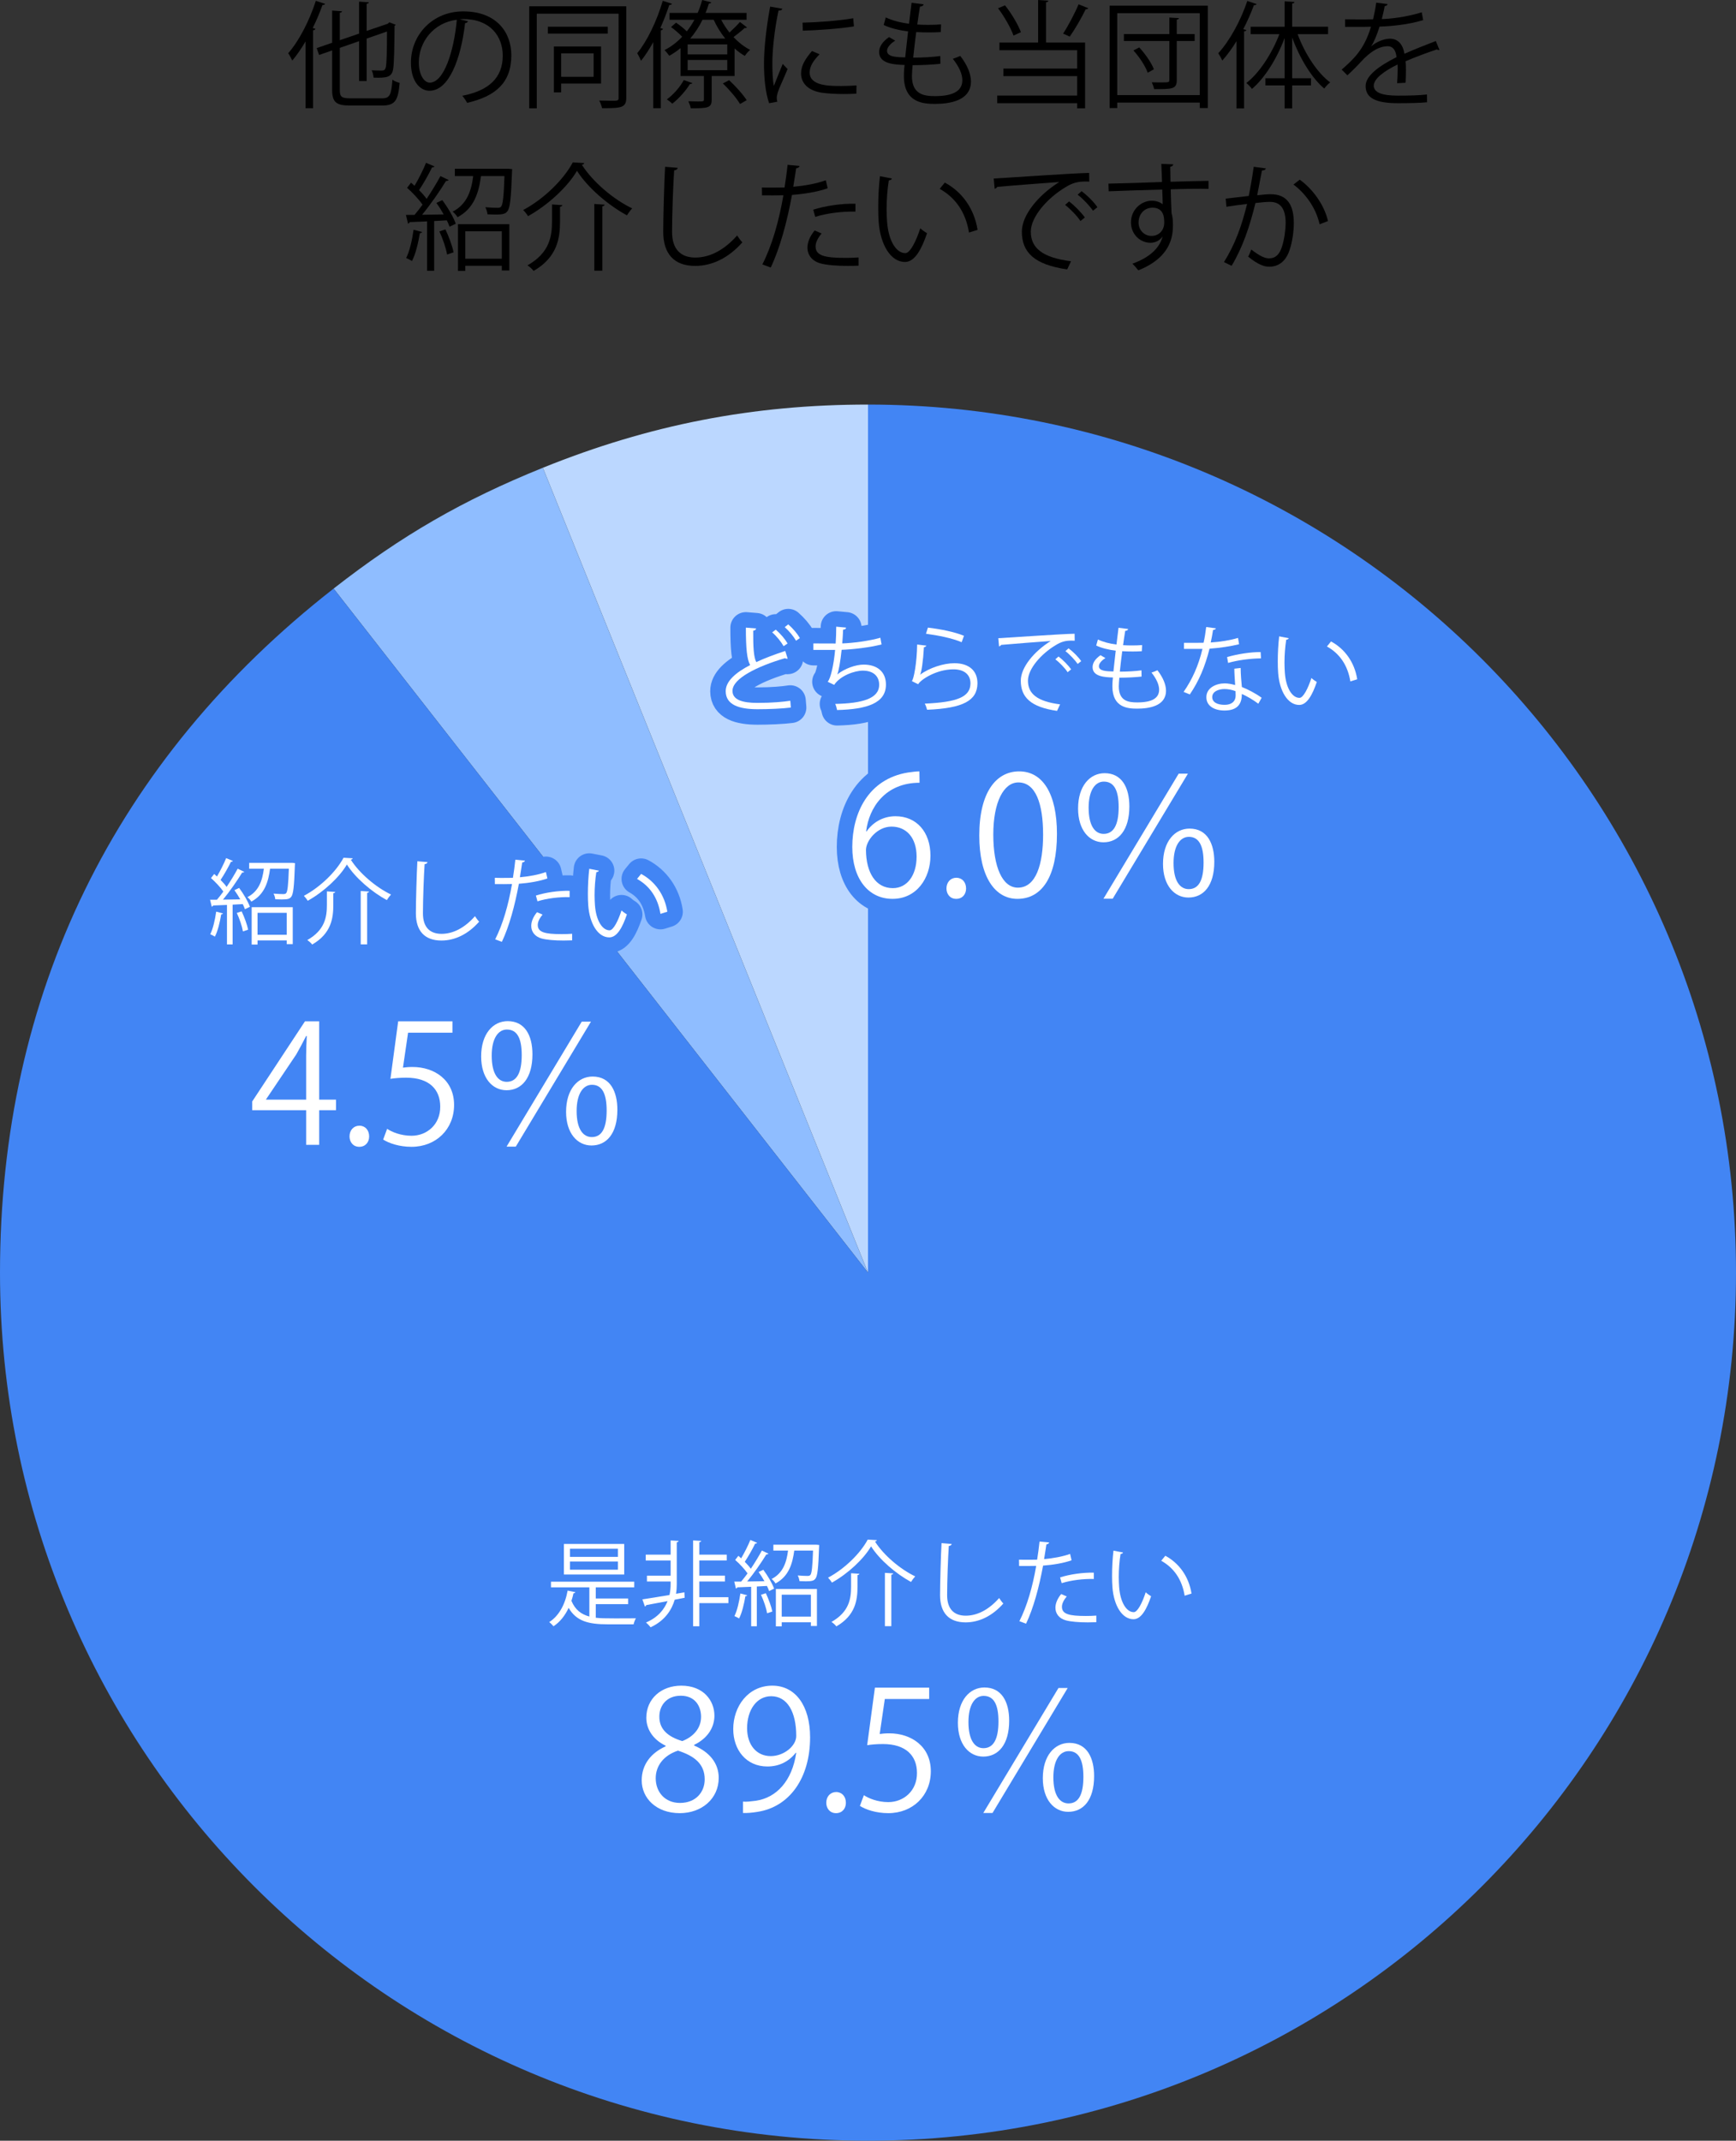 <?xml version="1.0" encoding="UTF-8"?>
<svg id="_レイヤー_1" data-name="レイヤー_1" xmlns="http://www.w3.org/2000/svg" viewBox="0 0 224.068 276.282">
  <rect x="0" y="0" width="224.068" height="276.282" fill="#333333" stroke="none"/>
  <defs>
    <style>
      .cls-1 {
        fill: #8fbdff;
      }

      .cls-2 {
        fill: #bbd7ff;
      }

      .cls-3 {
        fill: #fff;
      }

      .cls-4, .cls-5 {
        fill: #4285f4;
      }

      .cls-5 {
        stroke: #4285f4;
        stroke-linecap: round;
        stroke-linejoin: round;
        stroke-width: 4px;
      }
    </style>
  </defs>
  <g>
    <g>
      <path class="cls-2" d="M112.034,164.248l-41.969-103.876c13.769-5.563,27.119-8.158,41.969-8.158,0,0,0,112.034 0,112.034Z"/>
      <path class="cls-1" d="M112.034,164.248L43.059,75.964c8.776-6.857,16.68-11.42,27.006-15.592,0,0,41.969,103.876,41.969,103.876Z"/>
      <path class="cls-4" d="M112.034,164.248V52.214c61.875,0,112.034,50.159,112.034,112.034s-50.159,112.034-112.034,112.034S0,226.123,0,164.248c0-35.887,14.779-66.189,43.059-88.284,0,0,68.975,88.284,68.975,88.284Z"/>
    </g>
    <g>
      <path class="cls-3" d="M85.912,225.302c-1.724-.83-2.491-2.234-2.491-3.597,0-2.47,1.937-4.151,4.513-4.151,2.895,0,4.278,1.959,4.278,3.874,0,1.362-.724,2.853-2.618,3.768v.086c1.958.83,3.172,2.256,3.172,4.172,0,2.703-2.214,4.555-5.023,4.555-3.044,0-4.917-1.937-4.917-4.235,0-2.065,1.234-3.555,3.086-4.385v-.086ZM90.956,229.645c0-2.001-1.341-3.022-3.448-3.704-1.873.617-2.874,1.979-2.874,3.555,0,1.81,1.213,3.193,3.129,3.193,2.043,0,3.193-1.384,3.193-3.044ZM85.103,221.535c-.021,1.703,1.192,2.64,2.959,3.172,1.383-.532,2.426-1.617,2.426-3.129,0-1.341-.745-2.725-2.618-2.725-1.852,0-2.767,1.299-2.767,2.682Z"/>
      <path class="cls-3" d="M102.708,226.218c-.873,1.106-2.107,1.767-3.661,1.767-2.725,0-4.406-2.129-4.406-4.832,0-2.916,1.916-5.599,5.045-5.599,2.98,0,4.875,2.598,4.875,6.663,0,5.3-2.682,8.982-6.769,9.621-.745.128-1.426.17-1.895.149v-1.469c.447.042.958-.021,1.639-.106,2.682-.384,4.704-2.555,5.236-6.194h-.064ZM96.429,223.047c0,2.149,1.213,3.598,3.044,3.598,1.724,0,3.299-1.32,3.299-2.598,0-3.064-1.128-5.13-3.236-5.13-1.852,0-3.107,1.746-3.107,4.13Z"/>
      <path class="cls-3" d="M106.648,232.668c0-.809.532-1.384,1.277-1.384.745,0,1.256.575,1.256,1.384,0,.767-.49,1.341-1.277,1.341-.809,0-1.256-.639-1.256-1.341Z"/>
      <path class="cls-3" d="M119.93,217.81v1.469h-5.726l-.66,4.513c.341-.043.682-.085,1.234-.085,2.831,0,5.364,1.682,5.364,4.896,0,3.15-2.341,5.406-5.491,5.406-1.597,0-2.938-.468-3.661-.937l.511-1.384c.596.405,1.767.895,3.15.895,2.001,0,3.725-1.469,3.703-3.768,0-2.192-1.404-3.726-4.385-3.726-.851,0-1.511.064-2.043.149l1-7.429h7.002Z"/>
      <path class="cls-3" d="M130.256,222.067c0,3.087-1.405,4.641-3.342,4.641-1.831,0-3.278-1.575-3.278-4.363,0-2.917,1.532-4.556,3.427-4.556,2.192,0,3.193,1.81,3.193,4.278ZM124.998,222.238c0,2.362.83,3.384,1.937,3.384,1.256,0,1.938-1.106,1.938-3.448,0-2.149-.575-3.299-1.916-3.299-1.149,0-1.958,1.191-1.958,3.363ZM126.914,233.988l9.706-16.136h1.192l-9.707,16.136h-1.191ZM141.218,229.219c0,3.107-1.404,4.619-3.342,4.619-1.81,0-3.278-1.554-3.278-4.343,0-2.916,1.533-4.555,3.428-4.555,2.319,0,3.192,2.001,3.192,4.278ZM135.96,229.389c0,2.363.852,3.363,1.959,3.363,1.256,0,1.915-1.085,1.915-3.427,0-2.149-.574-3.32-1.895-3.32-1.17,0-1.979,1.213-1.979,3.384Z"/>
    </g>
    <g>
      <path class="cls-3" d="M76.898,207.036v1.751c.588.072,1.127.084,2.423.084.947,0,2.351,0,2.758-.012-.12.191-.252.552-.3.779h-3.31c-2.507,0-4.078-.396-5.073-2.123-.468.996-1.116,1.823-1.955,2.375-.12-.155-.384-.42-.552-.539,1.235-.792,2.051-2.243,2.375-4.066l.995.204c-.024.084-.096.132-.24.144-.072.336-.156.66-.264.972.479,1.151,1.247,1.739,2.314,2.027v-3.767h-4.953v-.731h10.746v.731h-4.965v1.439h4.174v.731h-4.174ZM80.568,199.264v3.946h-7.784v-3.946h7.784ZM79.752,200.931v-1.043h-6.188v1.043h6.188ZM79.752,202.587v-1.056h-6.188v1.056h6.188Z"/>
      <path class="cls-3" d="M88.334,205.501l.036.708-1.283.252c-.384,1.295-1.235,2.687-3.118,3.562-.132-.191-.396-.455-.588-.623,1.571-.66,2.375-1.728,2.783-2.759-1.056.204-2.039.384-2.759.516-.012.108-.084.156-.168.18l-.324-.923c.912-.132,2.171-.336,3.502-.564.108-.516.144-.995.144-1.367v-.371h-3.058v-.756h3.058v-1.955h-3.214v-.756h3.214v-1.835l1.032.061c-.012.084-.084.155-.24.168v5.457c0,.359-.024.768-.096,1.199l1.08-.192ZM94.019,206.136v.768h-3.754v2.986h-.804v-11.082l1.043.061c-.012.096-.084.144-.24.168v1.606h3.538v.756h-3.538v1.955h3.31v.756h-3.31v2.026h3.754Z"/>
      <path class="cls-3" d="M98.667,204.074c-.228-.408-.492-.828-.755-1.188l.612-.288c.563.756,1.163,1.775,1.391,2.435l-.648.312c-.06-.192-.156-.42-.276-.66l-1.307.072v5.133h-.731v-5.097c-.684.023-1.307.06-1.799.071-.012.097-.083.132-.167.156l-.216-.899h.888c.264-.312.552-.672.828-1.056-.372-.54-1.02-1.235-1.595-1.739l.408-.527c.12.096.24.204.36.324.42-.708.912-1.68,1.188-2.375l.875.372c-.048.071-.12.096-.252.096-.336.695-.888,1.679-1.343,2.351.312.312.588.624.78.899.54-.804,1.055-1.655,1.427-2.351l.852.408c-.048.06-.144.096-.276.096-.624,1.02-1.607,2.446-2.471,3.49l2.23-.036ZM96.436,205.885c-.024.072-.096.12-.228.12-.168,1.02-.444,2.171-.815,2.879-.156-.108-.42-.229-.6-.312.348-.672.611-1.823.768-2.914l.875.228ZM99.015,208.212c-.108-.647-.444-1.644-.792-2.387l.624-.204c.36.756.708,1.715.839,2.362l-.671.229ZM105.348,199.36l.384.036c0,.072-.012.168-.012.264-.096,2.783-.204,3.754-.479,4.09-.192.24-.396.336-1.224.336-.252,0-.54-.012-.828-.024-.024-.228-.108-.527-.228-.731.54.048,1.055.061,1.247.061.18,0,.3-.024.384-.12.18-.204.276-1.02.348-3.154h-2.423c-.228,1.667-.684,3.322-2.423,4.246-.096-.181-.324-.444-.503-.576,1.475-.756,1.931-2.146,2.123-3.67h-1.895v-.756h5.529ZM100.142,209.902v-4.821h5.301v4.773h-.779v-.479h-3.766v.527h-.756ZM104.664,205.813h-3.766v2.83h3.766v-2.83Z"/>
      <path class="cls-3" d="M107.381,204.254c-.108-.18-.336-.468-.503-.636,2.146-1.14,4.186-3.154,5.121-4.917.144.012.288.023,1.187.071-.036.108-.132.156-.251.181,1.151,1.799,3.286,3.586,5.192,4.497-.191.204-.396.479-.539.72-1.943-1.056-4.054-2.854-5.157-4.594-.959,1.632-2.95,3.502-5.049,4.678ZM109.851,203.043c.6.048.839.06,1.067.071-.012.084-.084.145-.24.168v1.499c0,1.728-.264,3.694-2.723,5.121-.132-.18-.432-.443-.636-.575,2.315-1.308,2.531-3.046,2.531-4.558v-1.727ZM114.217,202.994l1.067.072c-.013.084-.072.145-.24.168v6.645h-.827v-6.885Z"/>
      <path class="cls-3" d="M122.834,199.264c-.023.144-.132.228-.371.264-.097,1.392-.216,4.569-.216,6.345,0,1.787.887,2.65,2.398,2.65,1.463,0,2.95-.731,4.317-2.278.12.191.396.575.54.707-1.403,1.596-3.106,2.435-4.869,2.435-2.184,0-3.299-1.259-3.299-3.525,0-1.512.108-5.229.192-6.705l1.307.108Z"/>
      <path class="cls-3" d="M138.313,201.375c-1.02.36-2.375.588-3.682.685-.504,2.746-1.235,5.48-2.195,7.495l-.863-.323c.983-1.932,1.703-4.414,2.171-7.137-.24.013-1.848.024-2.207.013l-.012-.815c.191.012.443.012.72.012.107,0,1.307,0,1.619-.012.119-.768.239-1.607.312-2.339l1.235.119c-.012.133-.18.229-.348.24-.072.527-.192,1.176-.3,1.907,1.175-.108,2.362-.312,3.357-.672l.192.827ZM141.503,209.363c-.36.012-.731.023-1.104.023-1.128,0-2.195-.084-2.843-.264-.852-.239-1.343-.863-1.331-1.655.012-.527.24-1.127.743-1.738l.72.312c-.42.491-.623.959-.623,1.331,0,.947.911,1.188,3.094,1.188.444,0,.899-.012,1.344-.048v.852ZM136.826,203.582c1.235-.396,2.938-.647,4.354-.611v.815c-1.355-.036-2.926.156-4.149.54l-.204-.744Z"/>
      <path class="cls-3" d="M144.952,200.368c-.023.107-.155.18-.323.191-.145.899-.229,1.979-.229,2.986,0,.444.024.876.048,1.26.145,2.039.972,3.274,1.896,3.262.479,0,1.104-1.223,1.535-2.566.168.168.491.396.695.516-.552,1.619-1.247,2.938-2.242,2.963-1.523.023-2.579-1.823-2.747-4.126-.036-.456-.048-.959-.048-1.499,0-1.056.06-2.207.18-3.227l1.235.24ZM152.904,205.945c-.336-2.1-1.403-3.61-3.022-4.51l.527-.647c1.751.936,3.034,2.662,3.382,4.881l-.887.276Z"/>
    </g>
    <g>
      <path class="cls-5" d="M41.196,147.754h-1.682v-4.471h-6.96v-1.128l6.812-10.345h1.831v10.11h2.171v1.362h-2.171v4.471ZM34.342,141.921h5.172v-5.662c0-.872.042-1.724.085-2.554h-.085c-.49.979-.873,1.66-1.277,2.384l-3.895,5.79v.042Z"/>
      <path class="cls-5" d="M45.114,146.668c0-.809.532-1.384,1.277-1.384.745,0,1.256.575,1.256,1.384,0,.767-.49,1.341-1.277,1.341-.809,0-1.256-.639-1.256-1.341Z"/>
      <path class="cls-5" d="M58.397,131.81v1.469h-5.726l-.66,4.513c.34-.043.681-.085,1.234-.085,2.831,0,5.364,1.682,5.364,4.896,0,3.15-2.341,5.406-5.492,5.406-1.597,0-2.938-.468-3.661-.937l.511-1.384c.596.405,1.767.895,3.15.895,2.001,0,3.725-1.469,3.704-3.768,0-2.192-1.405-3.726-4.385-3.726-.852,0-1.511.064-2.043.149l1-7.429h7.003Z"/>
      <path class="cls-5" d="M68.723,136.067c0,3.087-1.405,4.641-3.342,4.641-1.831,0-3.278-1.575-3.278-4.363,0-2.917,1.533-4.556,3.427-4.556,2.192,0,3.193,1.81,3.193,4.278ZM63.465,136.238c0,2.362.83,3.384,1.937,3.384,1.256,0,1.937-1.106,1.937-3.448,0-2.149-.575-3.299-1.916-3.299-1.149,0-1.958,1.191-1.958,3.363ZM65.381,147.988l9.706-16.136h1.192l-9.707,16.136h-1.192ZM79.685,143.219c0,3.107-1.405,4.619-3.342,4.619-1.809,0-3.278-1.554-3.278-4.343,0-2.916,1.533-4.555,3.427-4.555,2.32,0,3.193,2.001,3.193,4.278ZM74.427,143.389c0,2.363.852,3.363,1.958,3.363,1.256,0,1.916-1.085,1.916-3.427,0-2.149-.575-3.32-1.895-3.32-1.17,0-1.979,1.213-1.979,3.384Z"/>
    </g>
    <g>
      <path class="cls-5" d="M31.009,116.074c-.228-.408-.492-.828-.755-1.188l.612-.288c.563.756,1.163,1.775,1.391,2.435l-.648.312c-.06-.192-.156-.42-.276-.66l-1.307.072v5.133h-.731v-5.097c-.684.023-1.307.06-1.799.071-.012.097-.083.132-.167.156l-.216-.899h.888c.264-.312.552-.672.828-1.056-.372-.54-1.02-1.235-1.595-1.739l.408-.527c.12.096.24.204.36.324.42-.708.912-1.68,1.188-2.375l.875.372c-.048.071-.12.096-.252.096-.336.695-.888,1.679-1.343,2.351.312.312.588.624.78.899.54-.804,1.055-1.655,1.427-2.351l.852.408c-.048.06-.144.096-.276.096-.624,1.02-1.607,2.446-2.471,3.49l2.23-.036ZM28.779,117.885c-.024.072-.096.12-.228.12-.168,1.02-.444,2.171-.815,2.879-.156-.108-.42-.229-.6-.312.348-.672.611-1.823.768-2.914l.875.228ZM31.357,120.212c-.108-.647-.444-1.644-.792-2.387l.624-.204c.36.756.708,1.715.839,2.362l-.671.229ZM37.69,111.36l.384.036c0,.072-.012.168-.012.264-.096,2.783-.204,3.754-.479,4.09-.192.24-.396.336-1.224.336-.252,0-.54-.012-.828-.024-.024-.228-.108-.527-.228-.731.54.048,1.055.061,1.247.061.18,0,.3-.024.384-.12.18-.204.276-1.02.348-3.154h-2.423c-.228,1.667-.684,3.322-2.423,4.246-.096-.181-.324-.444-.503-.576,1.475-.756,1.931-2.146,2.123-3.67h-1.895v-.756h5.529ZM32.484,121.902v-4.821h5.301v4.773h-.779v-.479h-3.766v.527h-.756ZM37.006,117.813h-3.766v2.83h3.766v-2.83Z"/>
      <path class="cls-5" d="M39.723,116.254c-.108-.18-.336-.468-.503-.636,2.146-1.14,4.186-3.154,5.121-4.917.144.012.288.023,1.187.071-.036.108-.132.156-.251.181,1.151,1.799,3.286,3.586,5.193,4.497-.192.204-.396.479-.54.72-1.943-1.056-4.054-2.854-5.157-4.594-.959,1.632-2.95,3.502-5.049,4.678ZM42.194,115.043c.6.048.839.06,1.067.071-.012.084-.084.145-.24.168v1.499c0,1.728-.264,3.694-2.723,5.121-.132-.18-.432-.443-.636-.575,2.315-1.308,2.531-3.046,2.531-4.558v-1.727ZM46.559,114.994l1.067.072c-.012.084-.072.145-.24.168v6.645h-.828v-6.885Z"/>
      <path class="cls-5" d="M55.177,111.264c-.024.144-.132.228-.372.264-.096,1.392-.216,4.569-.216,6.345,0,1.787.887,2.65,2.398,2.65,1.463,0,2.95-.731,4.318-2.278.12.191.396.575.54.707-1.403,1.596-3.106,2.435-4.869,2.435-2.183,0-3.298-1.259-3.298-3.525,0-1.512.108-5.229.192-6.705l1.307.108Z"/>
      <path class="cls-5" d="M70.655,113.375c-1.02.36-2.375.588-3.682.685-.504,2.746-1.235,5.48-2.195,7.495l-.864-.323c.983-1.932,1.703-4.414,2.171-7.137-.24.013-1.847.024-2.207.013l-.012-.815c.192.012.444.012.72.012.108,0,1.307,0,1.619-.012.12-.768.24-1.607.312-2.339l1.235.119c-.012.133-.18.229-.348.24-.072.527-.192,1.176-.3,1.907,1.175-.108,2.363-.312,3.358-.672l.192.827ZM73.846,121.363c-.36.012-.731.023-1.104.023-1.127,0-2.195-.084-2.842-.264-.852-.239-1.343-.863-1.332-1.655.012-.527.24-1.127.744-1.738l.72.312c-.42.491-.624.959-.624,1.331,0,.947.912,1.188,3.094,1.188.444,0,.899-.012,1.343-.048v.852ZM69.168,115.582c1.235-.396,2.938-.647,4.354-.611v.815c-1.355-.036-2.926.156-4.15.54l-.204-.744Z"/>
      <path class="cls-5" d="M77.294,112.368c-.024.107-.156.18-.324.191-.144.899-.228,1.979-.228,2.986,0,.444.024.876.048,1.26.144,2.039.972,3.274,1.895,3.262.48,0,1.104-1.223,1.535-2.566.168.168.492.396.696.516-.552,1.619-1.248,2.938-2.243,2.963-1.523.023-2.579-1.823-2.747-4.126-.036-.456-.048-.959-.048-1.499,0-1.056.06-2.207.18-3.227l1.235.24ZM85.246,117.945c-.336-2.1-1.403-3.61-3.022-4.51l.528-.647c1.751.936,3.034,2.662,3.382,4.881l-.887.276Z"/>
    </g>
    <g>
      <path class="cls-5" d="M111.856,107.302c.724-1.063,2.022-1.958,3.726-1.958,2.703,0,4.513,2.022,4.513,5.088,0,2.916-1.788,5.576-4.896,5.576-3.108,0-5.194-2.575-5.194-6.705,0-4.278,2.001-8.748,7.173-9.6.597-.085,1.129-.149,1.49-.149l.021,1.469c-4.428,0-6.535,3.215-6.897,6.279h.064ZM118.306,110.559c0-2.447-1.32-3.874-3.236-3.874-1.873,0-3.299,1.831-3.299,3.022.021,2.917,1.256,4.918,3.47,4.918,1.852,0,3.065-1.661,3.065-4.066Z"/>
      <path class="cls-5" d="M122.161,114.668c0-.809.532-1.384,1.277-1.384.744,0,1.256.575,1.256,1.384,0,.767-.49,1.341-1.277,1.341-.81,0-1.256-.639-1.256-1.341Z"/>
      <path class="cls-5" d="M126.397,107.835c0-5.576,2.171-8.28,5.15-8.28,3.023,0,4.875,2.853,4.875,8.067,0,5.535-1.938,8.387-5.108,8.387-2.896,0-4.917-2.852-4.917-8.174ZM134.634,107.708c0-3.98-.958-6.727-3.193-6.727-1.894,0-3.235,2.533-3.235,6.727s1.171,6.854,3.172,6.854c2.363,0,3.257-3.065,3.257-6.854Z"/>
      <path class="cls-5" d="M145.769,104.067c0,3.087-1.405,4.641-3.342,4.641-1.831,0-3.278-1.575-3.278-4.363,0-2.917,1.532-4.556,3.427-4.556,2.192,0,3.193,1.81,3.193,4.278ZM140.511,104.238c0,2.362.83,3.384,1.937,3.384,1.256,0,1.938-1.106,1.938-3.448,0-2.149-.575-3.299-1.916-3.299-1.149,0-1.958,1.191-1.958,3.363ZM142.427,115.988l9.706-16.136h1.192l-9.707,16.136h-1.191ZM156.731,111.219c0,3.107-1.405,4.619-3.342,4.619-1.81,0-3.278-1.554-3.278-4.343,0-2.916,1.533-4.555,3.428-4.555,2.319,0,3.192,2.001,3.192,4.278ZM151.473,111.389c0,2.363.852,3.363,1.959,3.363,1.256,0,1.915-1.085,1.915-3.427,0-2.149-.574-3.32-1.895-3.32-1.17,0-1.979,1.213-1.979,3.384Z"/>
    </g>
    <g>
      <path class="cls-5" d="M101.668,85.007c-.024.012-.06.012-.096.012-.084,0-.18-.024-.252-.072-3.562,1.044-6.788,2.615-6.776,4.222,0,1.151,1.271,1.548,3.214,1.548,1.931,0,3.406-.145,4.246-.276l.072.876c-1.104.144-2.891.216-4.294.216-2.375,0-4.102-.552-4.114-2.315-.012-1.283,1.271-2.41,3.154-3.382-.408-.731-.552-2.123-.552-4.833l1.319.107c-.012.156-.132.252-.372.288-.012,2.099.06,3.406.396,4.054,1.127-.527,2.423-1.007,3.742-1.439l.312.996ZM100.133,81.264c.624.54,1.199,1.224,1.523,1.787l-.516.348c-.312-.552-.864-1.259-1.475-1.787l.468-.348ZM101.74,80.581c.624.552,1.163,1.176,1.499,1.775l-.492.335c-.336-.575-.875-1.235-1.463-1.751l.456-.359Z"/>
      <path class="cls-5" d="M113.788,83.172c-1.56.396-3.73.647-5.158.695-.156,1.499-.372,2.734-.563,3.179.936-.756,2.387-1.271,3.406-1.271,1.787,0,2.878.959,2.878,2.578,0,2.387-2.411,3.19-6.309,3.286-.048-.228-.132-.588-.24-.791,3.442-.072,5.673-.66,5.673-2.471,0-1.08-.72-1.823-2.111-1.823-1.068,0-2.903.647-3.694,1.835l-.839-.396c.384-.432.779-2.147.959-4.114h-2.807v-.839c.504.012,1.979.012,2.878.012.048-.684.072-1.451.072-2.171l1.271.12c-.024.204-.168.239-.384.264-.024.6-.06,1.211-.108,1.775,1.271-.036,3.478-.312,4.917-.732l.156.864Z"/>
      <path class="cls-5" d="M119.564,83.327c-.048.12-.144.181-.312.204-.097,1.775-.324,3.286-.492,3.538h.012c1.176-.875,3.011-1.475,4.414-1.475,1.847,0,2.998.947,2.975,2.626-.036,2.207-1.859,3.19-6.501,3.382-.06-.228-.168-.563-.3-.791,4.186-.18,5.865-.863,5.9-2.579.013-1.151-.791-1.847-2.194-1.847-2.219,0-4.222,1.331-4.558,1.919l-.815-.396c.24-.229.659-2.375.684-4.726l1.188.144ZM119.768,81.001c1.631.191,3.478.563,4.653,1.056l-.3.827c-1.235-.527-3.022-.876-4.605-1.092l.252-.791Z"/>
      <path class="cls-5" d="M128.853,82.368c.899-.036,8.288-.563,9.847-.576l.013.899c-.156-.012-.301-.012-.444-.012-.695,0-1.283.12-2.051.612-1.799,1.079-3.538,3.01-3.538,4.557,0,1.68,1.176,2.675,4.149,3.059l-.396.84c-3.406-.492-4.678-1.764-4.678-3.898,0-1.69,1.667-3.741,3.862-5.121-1.319.097-4.857.36-6.404.504-.036.096-.168.18-.264.192l-.097-1.056ZM136.625,84.73c.575.432,1.259,1.14,1.631,1.655l-.456.372c-.336-.528-1.067-1.271-1.583-1.667l.408-.36ZM137.92,83.676c.588.432,1.283,1.127,1.631,1.654l-.455.36c-.324-.479-1.02-1.224-1.584-1.655l.408-.359Z"/>
      <path class="cls-5" d="M147.341,87.321c-.768.084-1.858.144-2.866.144-.036.42-.071.888-.071,1.116,0,1.919,1.271,2.074,2.387,2.074,1.883,0,2.818-.539,2.818-1.643,0-.624-.336-1.403-.983-2.207.228-.072.575-.204.768-.3.731.947,1.103,1.858,1.103,2.639,0,2.015-2.254,2.314-3.705,2.314-1.151,0-3.215-.084-3.215-2.878,0-.54.048-.936.072-1.14-1.008-.036-2.627-.096-2.627-1.331,0-.54.312-1.044,1.02-1.548l.636.372c-.527.324-.84.72-.84,1.044,0,.635.96.659,1.871.684.084-.804.192-1.752.3-2.687-.863-.097-1.858-.336-2.519-.66l.216-.779c.66.312,1.499.539,2.399.647.096-.756.18-1.523.264-2.159l1.247.156c-.036.144-.168.228-.384.24-.084.503-.18,1.163-.275,1.847.348.024.719.036,1.103.036.456,0,.924-.012,1.355-.048l-.036.791c-.359.024-.768.036-1.175.036-.468,0-.936-.012-1.355-.036-.12.899-.228,1.823-.312,2.639.947,0,2.003-.06,2.794-.168l.012.804Z"/>
      <path class="cls-5" d="M156.943,81.096c-.036.096-.155.192-.371.204-.084.527-.192,1.151-.301,1.619,1.176-.072,2.483-.276,3.526-.588l.132.815c-1.115.276-2.435.468-3.813.576-.576,2.303-1.367,4.174-2.543,5.9l-.804-.324c1.092-1.57,1.919-3.37,2.435-5.553h-2.387v-.779h1.428c.372,0,.756-.012,1.104-.012.144-.636.252-1.319.336-2.027l1.259.168ZM160.133,86.206c.012.972.084,1.631.156,2.459.768.3,1.763.815,2.555,1.391l-.433.768c-.659-.504-1.475-.972-2.122-1.259,0,1.199-.48,2.135-2.243,2.135-1.331,0-2.351-.6-2.339-1.728,0-1.199,1.26-1.774,2.363-1.774.432,0,.875.084,1.354.216-.048-.768-.107-1.548-.107-2.111l.815-.096ZM159.474,89.204c-.492-.191-.996-.275-1.428-.275-.72,0-1.571.287-1.583,1.031,0,.684.672,1.008,1.607,1.008.863,0,1.415-.42,1.415-1.212,0-.191,0-.372-.012-.552ZM162.76,84.97c-1.355.012-2.999.228-4.246.588l-.132-.756c1.367-.396,3.022-.647,4.33-.647l.048.815Z"/>
      <path class="cls-5" d="M166.34,82.368c-.023.107-.155.18-.323.191-.145.899-.229,1.979-.229,2.986,0,.444.024.876.048,1.26.145,2.039.972,3.274,1.896,3.262.479,0,1.104-1.223,1.535-2.566.168.168.491.396.695.516-.552,1.619-1.247,2.938-2.242,2.963-1.523.023-2.579-1.823-2.747-4.126-.036-.456-.048-.959-.048-1.499,0-1.056.06-2.207.18-3.227l1.235.24ZM174.292,87.945c-.336-2.1-1.403-3.61-3.022-4.51l.527-.647c1.751.936,3.034,2.662,3.382,4.881l-.887.276Z"/>
    </g>
    <g>
      <path class="cls-3" d="M41.196,147.754h-1.682v-4.471h-6.96v-1.128l6.812-10.345h1.831v10.11h2.171v1.362h-2.171v4.471ZM34.342,141.921h5.172v-5.662c0-.872.042-1.724.085-2.554h-.085c-.49.979-.873,1.66-1.277,2.384l-3.895,5.79v.042Z"/>
      <path class="cls-3" d="M45.114,146.668c0-.809.532-1.384,1.277-1.384.745,0,1.256.575,1.256,1.384,0,.767-.49,1.341-1.277,1.341-.809,0-1.256-.639-1.256-1.341Z"/>
      <path class="cls-3" d="M58.397,131.81v1.469h-5.726l-.66,4.513c.34-.043.681-.085,1.234-.085,2.831,0,5.364,1.682,5.364,4.896,0,3.15-2.341,5.406-5.492,5.406-1.597,0-2.938-.468-3.661-.937l.511-1.384c.596.405,1.767.895,3.15.895,2.001,0,3.725-1.469,3.704-3.768,0-2.192-1.405-3.726-4.385-3.726-.852,0-1.511.064-2.043.149l1-7.429h7.003Z"/>
      <path class="cls-3" d="M68.723,136.067c0,3.087-1.405,4.641-3.342,4.641-1.831,0-3.278-1.575-3.278-4.363,0-2.917,1.533-4.556,3.427-4.556,2.192,0,3.193,1.81,3.193,4.278ZM63.465,136.238c0,2.362.83,3.384,1.937,3.384,1.256,0,1.937-1.106,1.937-3.448,0-2.149-.575-3.299-1.916-3.299-1.149,0-1.958,1.191-1.958,3.363ZM65.381,147.988l9.706-16.136h1.192l-9.707,16.136h-1.192ZM79.685,143.219c0,3.107-1.405,4.619-3.342,4.619-1.809,0-3.278-1.554-3.278-4.343,0-2.916,1.533-4.555,3.427-4.555,2.32,0,3.193,2.001,3.193,4.278ZM74.427,143.389c0,2.363.852,3.363,1.958,3.363,1.256,0,1.916-1.085,1.916-3.427,0-2.149-.575-3.32-1.895-3.32-1.17,0-1.979,1.213-1.979,3.384Z"/>
    </g>
    <g>
      <path class="cls-3" d="M31.009,116.074c-.228-.408-.492-.828-.755-1.188l.612-.288c.563.756,1.163,1.775,1.391,2.435l-.648.312c-.06-.192-.156-.42-.276-.66l-1.307.072v5.133h-.731v-5.097c-.684.023-1.307.06-1.799.071-.012.097-.083.132-.167.156l-.216-.899h.888c.264-.312.552-.672.828-1.056-.372-.54-1.02-1.235-1.595-1.739l.408-.527c.12.096.24.204.36.324.42-.708.912-1.68,1.188-2.375l.875.372c-.048.071-.12.096-.252.096-.336.695-.888,1.679-1.343,2.351.312.312.588.624.78.899.54-.804,1.055-1.655,1.427-2.351l.852.408c-.048.06-.144.096-.276.096-.624,1.02-1.607,2.446-2.471,3.49l2.23-.036ZM28.779,117.885c-.024.072-.096.12-.228.12-.168,1.02-.444,2.171-.815,2.879-.156-.108-.42-.229-.6-.312.348-.672.611-1.823.768-2.914l.875.228ZM31.357,120.212c-.108-.647-.444-1.644-.792-2.387l.624-.204c.36.756.708,1.715.839,2.362l-.671.229ZM37.69,111.36l.384.036c0,.072-.012.168-.012.264-.096,2.783-.204,3.754-.479,4.09-.192.24-.396.336-1.224.336-.252,0-.54-.012-.828-.024-.024-.228-.108-.527-.228-.731.54.048,1.055.061,1.247.061.18,0,.3-.024.384-.12.18-.204.276-1.02.348-3.154h-2.423c-.228,1.667-.684,3.322-2.423,4.246-.096-.181-.324-.444-.503-.576,1.475-.756,1.931-2.146,2.123-3.67h-1.895v-.756h5.529ZM32.484,121.902v-4.821h5.301v4.773h-.779v-.479h-3.766v.527h-.756ZM37.006,117.813h-3.766v2.83h3.766v-2.83Z"/>
      <path class="cls-3" d="M39.723,116.254c-.108-.18-.336-.468-.503-.636,2.146-1.14,4.186-3.154,5.121-4.917.144.012.288.023,1.187.071-.036.108-.132.156-.251.181,1.151,1.799,3.286,3.586,5.193,4.497-.192.204-.396.479-.54.72-1.943-1.056-4.054-2.854-5.157-4.594-.959,1.632-2.95,3.502-5.049,4.678ZM42.194,115.043c.6.048.839.06,1.067.071-.012.084-.084.145-.24.168v1.499c0,1.728-.264,3.694-2.723,5.121-.132-.18-.432-.443-.636-.575,2.315-1.308,2.531-3.046,2.531-4.558v-1.727ZM46.559,114.994l1.067.072c-.012.084-.072.145-.24.168v6.645h-.828v-6.885Z"/>
      <path class="cls-3" d="M55.177,111.264c-.024.144-.132.228-.372.264-.096,1.392-.216,4.569-.216,6.345,0,1.787.887,2.65,2.398,2.65,1.463,0,2.95-.731,4.318-2.278.12.191.396.575.54.707-1.403,1.596-3.106,2.435-4.869,2.435-2.183,0-3.298-1.259-3.298-3.525,0-1.512.108-5.229.192-6.705l1.307.108Z"/>
      <path class="cls-3" d="M70.655,113.375c-1.02.36-2.375.588-3.682.685-.504,2.746-1.235,5.48-2.195,7.495l-.864-.323c.983-1.932,1.703-4.414,2.171-7.137-.24.013-1.847.024-2.207.013l-.012-.815c.192.012.444.012.72.012.108,0,1.307,0,1.619-.012.12-.768.24-1.607.312-2.339l1.235.119c-.012.133-.18.229-.348.24-.072.527-.192,1.176-.3,1.907,1.175-.108,2.363-.312,3.358-.672l.192.827ZM73.846,121.363c-.36.012-.731.023-1.104.023-1.127,0-2.195-.084-2.842-.264-.852-.239-1.343-.863-1.332-1.655.012-.527.24-1.127.744-1.738l.72.312c-.42.491-.624.959-.624,1.331,0,.947.912,1.188,3.094,1.188.444,0,.899-.012,1.343-.048v.852ZM69.168,115.582c1.235-.396,2.938-.647,4.354-.611v.815c-1.355-.036-2.926.156-4.15.54l-.204-.744Z"/>
      <path class="cls-3" d="M77.294,112.368c-.024.107-.156.18-.324.191-.144.899-.228,1.979-.228,2.986,0,.444.024.876.048,1.26.144,2.039.972,3.274,1.895,3.262.48,0,1.104-1.223,1.535-2.566.168.168.492.396.696.516-.552,1.619-1.248,2.938-2.243,2.963-1.523.023-2.579-1.823-2.747-4.126-.036-.456-.048-.959-.048-1.499,0-1.056.06-2.207.18-3.227l1.235.24ZM85.246,117.945c-.336-2.1-1.403-3.61-3.022-4.51l.528-.647c1.751.936,3.034,2.662,3.382,4.881l-.887.276Z"/>
    </g>
    <g>
      <path class="cls-3" d="M111.856,107.302c.724-1.063,2.022-1.958,3.726-1.958,2.703,0,4.513,2.022,4.513,5.088,0,2.916-1.788,5.576-4.896,5.576-3.108,0-5.194-2.575-5.194-6.705,0-4.278,2.001-8.748,7.173-9.6.597-.085,1.129-.149,1.49-.149l.021,1.469c-4.428,0-6.535,3.215-6.897,6.279h.064ZM118.306,110.559c0-2.447-1.32-3.874-3.236-3.874-1.873,0-3.299,1.831-3.299,3.022.021,2.917,1.256,4.918,3.47,4.918,1.852,0,3.065-1.661,3.065-4.066Z"/>
      <path class="cls-3" d="M122.161,114.668c0-.809.532-1.384,1.277-1.384.744,0,1.256.575,1.256,1.384,0,.767-.49,1.341-1.277,1.341-.81,0-1.256-.639-1.256-1.341Z"/>
      <path class="cls-3" d="M126.397,107.835c0-5.576,2.171-8.28,5.15-8.28,3.023,0,4.875,2.853,4.875,8.067,0,5.535-1.938,8.387-5.108,8.387-2.896,0-4.917-2.852-4.917-8.174ZM134.634,107.708c0-3.98-.958-6.727-3.193-6.727-1.894,0-3.235,2.533-3.235,6.727s1.171,6.854,3.172,6.854c2.363,0,3.257-3.065,3.257-6.854Z"/>
      <path class="cls-3" d="M145.769,104.067c0,3.087-1.405,4.641-3.342,4.641-1.831,0-3.278-1.575-3.278-4.363,0-2.917,1.532-4.556,3.427-4.556,2.192,0,3.193,1.81,3.193,4.278ZM140.511,104.238c0,2.362.83,3.384,1.937,3.384,1.256,0,1.938-1.106,1.938-3.448,0-2.149-.575-3.299-1.916-3.299-1.149,0-1.958,1.191-1.958,3.363ZM142.427,115.988l9.706-16.136h1.192l-9.707,16.136h-1.191ZM156.731,111.219c0,3.107-1.405,4.619-3.342,4.619-1.81,0-3.278-1.554-3.278-4.343,0-2.916,1.533-4.555,3.428-4.555,2.319,0,3.192,2.001,3.192,4.278ZM151.473,111.389c0,2.363.852,3.363,1.959,3.363,1.256,0,1.915-1.085,1.915-3.427,0-2.149-.574-3.32-1.895-3.32-1.17,0-1.979,1.213-1.979,3.384Z"/>
    </g>
    <g>
      <path class="cls-3" d="M101.668,85.007c-.024.012-.06.012-.096.012-.084,0-.18-.024-.252-.072-3.562,1.044-6.788,2.615-6.776,4.222,0,1.151,1.271,1.548,3.214,1.548,1.931,0,3.406-.145,4.246-.276l.072.876c-1.104.144-2.891.216-4.294.216-2.375,0-4.102-.552-4.114-2.315-.012-1.283,1.271-2.41,3.154-3.382-.408-.731-.552-2.123-.552-4.833l1.319.107c-.012.156-.132.252-.372.288-.012,2.099.06,3.406.396,4.054,1.127-.527,2.423-1.007,3.742-1.439l.312.996ZM100.133,81.264c.624.54,1.199,1.224,1.523,1.787l-.516.348c-.312-.552-.864-1.259-1.475-1.787l.468-.348ZM101.74,80.581c.624.552,1.163,1.176,1.499,1.775l-.492.335c-.336-.575-.875-1.235-1.463-1.751l.456-.359Z"/>
      <path class="cls-3" d="M113.788,83.172c-1.56.396-3.73.647-5.158.695-.156,1.499-.372,2.734-.563,3.179.936-.756,2.387-1.271,3.406-1.271,1.787,0,2.878.959,2.878,2.578,0,2.387-2.411,3.19-6.309,3.286-.048-.228-.132-.588-.24-.791,3.442-.072,5.673-.66,5.673-2.471,0-1.08-.72-1.823-2.111-1.823-1.068,0-2.903.647-3.694,1.835l-.839-.396c.384-.432.779-2.147.959-4.114h-2.807v-.839c.504.012,1.979.012,2.878.012.048-.684.072-1.451.072-2.171l1.271.12c-.024.204-.168.239-.384.264-.024.6-.06,1.211-.108,1.775,1.271-.036,3.478-.312,4.917-.732l.156.864Z"/>
      <path class="cls-3" d="M119.564,83.327c-.048.12-.144.181-.312.204-.097,1.775-.324,3.286-.492,3.538h.012c1.176-.875,3.011-1.475,4.414-1.475,1.847,0,2.998.947,2.975,2.626-.036,2.207-1.859,3.19-6.501,3.382-.06-.228-.168-.563-.3-.791,4.186-.18,5.865-.863,5.9-2.579.013-1.151-.791-1.847-2.194-1.847-2.219,0-4.222,1.331-4.558,1.919l-.815-.396c.24-.229.659-2.375.684-4.726l1.188.144ZM119.768,81.001c1.631.191,3.478.563,4.653,1.056l-.3.827c-1.235-.527-3.022-.876-4.605-1.092l.252-.791Z"/>
      <path class="cls-3" d="M128.853,82.368c.899-.036,8.288-.563,9.847-.576l.013.899c-.156-.012-.301-.012-.444-.012-.695,0-1.283.12-2.051.612-1.799,1.079-3.538,3.01-3.538,4.557,0,1.68,1.176,2.675,4.149,3.059l-.396.84c-3.406-.492-4.678-1.764-4.678-3.898,0-1.69,1.667-3.741,3.862-5.121-1.319.097-4.857.36-6.404.504-.036.096-.168.18-.264.192l-.097-1.056ZM136.625,84.73c.575.432,1.259,1.14,1.631,1.655l-.456.372c-.336-.528-1.067-1.271-1.583-1.667l.408-.36ZM137.92,83.676c.588.432,1.283,1.127,1.631,1.654l-.455.36c-.324-.479-1.02-1.224-1.584-1.655l.408-.359Z"/>
      <path class="cls-3" d="M147.341,87.321c-.768.084-1.858.144-2.866.144-.036.42-.071.888-.071,1.116,0,1.919,1.271,2.074,2.387,2.074,1.883,0,2.818-.539,2.818-1.643,0-.624-.336-1.403-.983-2.207.228-.072.575-.204.768-.3.731.947,1.103,1.858,1.103,2.639,0,2.015-2.254,2.314-3.705,2.314-1.151,0-3.215-.084-3.215-2.878,0-.54.048-.936.072-1.14-1.008-.036-2.627-.096-2.627-1.331,0-.54.312-1.044,1.02-1.548l.636.372c-.527.324-.84.72-.84,1.044,0,.635.96.659,1.871.684.084-.804.192-1.752.3-2.687-.863-.097-1.858-.336-2.519-.66l.216-.779c.66.312,1.499.539,2.399.647.096-.756.18-1.523.264-2.159l1.247.156c-.036.144-.168.228-.384.24-.084.503-.18,1.163-.275,1.847.348.024.719.036,1.103.036.456,0,.924-.012,1.355-.048l-.036.791c-.359.024-.768.036-1.175.036-.468,0-.936-.012-1.355-.036-.12.899-.228,1.823-.312,2.639.947,0,2.003-.06,2.794-.168l.012.804Z"/>
      <path class="cls-3" d="M156.943,81.096c-.036.096-.155.192-.371.204-.084.527-.192,1.151-.301,1.619,1.176-.072,2.483-.276,3.526-.588l.132.815c-1.115.276-2.435.468-3.813.576-.576,2.303-1.367,4.174-2.543,5.9l-.804-.324c1.092-1.57,1.919-3.37,2.435-5.553h-2.387v-.779h1.428c.372,0,.756-.012,1.104-.012.144-.636.252-1.319.336-2.027l1.259.168ZM160.133,86.206c.012.972.084,1.631.156,2.459.768.3,1.763.815,2.555,1.391l-.433.768c-.659-.504-1.475-.972-2.122-1.259,0,1.199-.48,2.135-2.243,2.135-1.331,0-2.351-.6-2.339-1.728,0-1.199,1.26-1.774,2.363-1.774.432,0,.875.084,1.354.216-.048-.768-.107-1.548-.107-2.111l.815-.096ZM159.474,89.204c-.492-.191-.996-.275-1.428-.275-.72,0-1.571.287-1.583,1.031,0,.684.672,1.008,1.607,1.008.863,0,1.415-.42,1.415-1.212,0-.191,0-.372-.012-.552ZM162.76,84.97c-1.355.012-2.999.228-4.246.588l-.132-.756c1.367-.396,3.022-.647,4.33-.647l.048.815Z"/>
      <path class="cls-3" d="M166.34,82.368c-.023.107-.155.18-.323.191-.145.899-.229,1.979-.229,2.986,0,.444.024.876.048,1.26.145,2.039.972,3.274,1.896,3.262.479,0,1.104-1.223,1.535-2.566.168.168.491.396.695.516-.552,1.619-1.247,2.938-2.242,2.963-1.523.023-2.579-1.823-2.747-4.126-.036-.456-.048-.959-.048-1.499,0-1.056.06-2.207.18-3.227l1.235.24ZM174.292,87.945c-.336-2.1-1.403-3.61-3.022-4.51l.527-.647c1.751.936,3.034,2.662,3.382,4.881l-.887.276Z"/>
    </g>
  </g>
  <g>
    <path d="M39.434,5.354c-.54.915-1.11,1.755-1.71,2.46-.12-.24-.36-.72-.525-.945,1.38-1.56,2.729-4.17,3.569-6.765l1.186.39c-.03.105-.15.165-.33.15-.36,1.005-.78,2.01-1.26,2.97l.345.105c-.015.09-.104.165-.3.195v10.05h-.975V5.354ZM43.859,11.594c0,.885.21,1.095,1.335,1.095h4.124c1.021,0,1.186-.48,1.335-2.4.24.18.646.345.931.405-.195,2.205-.54,2.925-2.235,2.925h-4.154c-1.785,0-2.325-.405-2.325-2.04v-5.07l-1.68.585-.315-.885,1.995-.69V1.365l1.274.09c-.015.105-.09.165-.284.195v3.54l2.489-.855V.21l1.26.09c-.015.105-.104.165-.284.195v3.495l2.729-.93c.075-.075.104-.105.21-.18l.81.315c-.015.045-.09.105-.149.15-.016,2.715-.061,4.965-.181,5.565-.164,1.035-.779,1.17-2.52,1.11-.03-.285-.12-.705-.255-.945.479.03,1.11.03,1.305.03.285,0,.436-.06.525-.45.104-.375.149-2.115.149-4.59l-2.624.915v5.475h-.976v-5.145l-2.489.87v5.415Z"/>
    <path d="M60.404,2.745c-.061.135-.181.24-.375.24-.54,4.665-2.101,8.729-4.59,8.729-1.261,0-2.4-1.26-2.4-3.63,0-3.6,2.805-6.615,6.75-6.615,4.335,0,6.21,2.745,6.21,5.67,0,3.57-2.07,5.294-5.7,6.135-.135-.24-.39-.645-.63-.915,3.45-.66,5.22-2.34,5.22-5.175,0-2.475-1.59-4.725-5.1-4.725-.15,0-.315.015-.45.03l1.065.255ZM58.963,2.55c-3.03.375-4.904,2.88-4.904,5.505,0,1.605.689,2.61,1.409,2.61,1.815,0,3.12-4.005,3.495-8.115Z"/>
    <path d="M80.833.81v11.82c0,1.29-.66,1.335-3.12,1.335-.061-.27-.21-.72-.375-.99.585.015,1.125.03,1.53.03.869,0,.975,0,.975-.375V1.77h-10.56v12.21h-.975V.81h12.524ZM78.448,3.45v.885h-7.739v-.885h7.739ZM77.579,10.784h-5.146v1.14h-.944v-5.925h6.09v4.785ZM76.619,6.885h-4.186v3.03h4.186v-3.03Z"/>
    <path d="M84.314,5.445c-.495.885-1.021,1.71-1.575,2.4-.105-.24-.345-.75-.495-.975,1.29-1.56,2.535-4.17,3.3-6.765l1.185.375c-.045.105-.149.165-.345.165-.33,1.005-.72,2.01-1.154,2.97l.345.105c-.03.105-.105.165-.285.195v10.05h-.975V5.445ZM93.088,2.55c.285.57.66,1.125,1.064,1.65.48-.435,1.021-.975,1.351-1.365l.915.705c-.061.075-.181.09-.301.075-.359.33-.944.795-1.439,1.17.645.69,1.395,1.275,2.145,1.65-.225.18-.524.525-.689.78-.45-.255-.9-.585-1.32-.96v3.555h-2.955v3.045c0,1.065-.465,1.125-2.699,1.125-.045-.285-.195-.645-.315-.915.495.015.93.03,1.26.03.66,0,.75-.015.75-.24v-3.045h-3.015v-3.6c-.45.375-.945.705-1.455.99-.135-.195-.42-.555-.615-.735.855-.435,1.62-1.02,2.28-1.725-.39-.405-.945-.9-1.439-1.245l.645-.57c.465.315,1.005.735,1.395,1.125.36-.465.69-.96.976-1.5h-3.21v-.885h3.63c.24-.525.42-1.08.585-1.665l1.17.3c-.03.105-.135.15-.3.15-.12.42-.271.825-.436,1.215h5.295v.885h-3.27ZM89.369,10.725c-.045.075-.15.12-.315.12-.555.9-1.455,1.89-2.279,2.535-.165-.165-.495-.42-.705-.555.795-.57,1.665-1.53,2.189-2.49l1.11.39ZM93.869,7.02v-1.29h-5.115v1.29h5.115ZM93.869,9.06v-1.32h-5.115v1.32h5.115ZM93.613,4.979c-.6-.735-1.109-1.575-1.499-2.43h-1.44c-.435.9-.975,1.71-1.59,2.43h4.529ZM95.518,13.424c-.42-.72-1.38-1.86-2.22-2.655l.81-.42c.825.765,1.815,1.86,2.266,2.58l-.855.495Z"/>
    <path d="M100.979,1.125c-.046.165-.195.255-.495.24-.525,2.445-.795,5.13-.795,6.75,0,1.125.045,2.265.194,2.97.285-.735.931-2.31,1.141-2.835l.63.66c-.615,1.515-1.065,2.37-1.275,3.045-.075.255-.12.495-.12.705,0,.165.03.315.075.465l-1.064.195c-.48-1.425-.66-3.165-.66-5.16,0-1.965.314-4.71.795-7.305l1.575.27ZM110.533,12.089c-.54.03-1.095.045-1.649.045-1.065,0-2.07-.06-2.79-.165-1.845-.27-2.7-1.29-2.7-2.49,0-1.035.57-1.905,1.41-2.895l.976.42c-.75.78-1.275,1.5-1.275,2.355,0,1.74,2.55,1.74,4.109,1.74.631,0,1.306-.03,1.936-.075l-.016,1.065ZM103.588,2.925c1.935-.045,4.545-.225,6.54-.57l.09,1.05c-1.86.315-4.875.51-6.6.555l-.03-1.035Z"/>
    <path d="M121.378,8.234c-.96.105-2.325.18-3.585.18-.045.525-.09,1.11-.09,1.395,0,2.4,1.59,2.595,2.984,2.595,2.355,0,3.525-.675,3.525-2.055,0-.78-.42-1.755-1.23-2.76.285-.09.721-.255.96-.375.915,1.185,1.38,2.325,1.38,3.3,0,2.52-2.819,2.895-4.635,2.895-1.439,0-4.02-.105-4.02-3.6,0-.675.06-1.17.09-1.425-1.26-.045-3.285-.12-3.285-1.665,0-.675.391-1.305,1.275-1.935l.795.465c-.66.405-1.05.9-1.05,1.305,0,.795,1.2.825,2.34.855.105-1.005.24-2.19.375-3.36-1.08-.12-2.325-.42-3.149-.825l.27-.975c.825.39,1.875.675,3,.81.12-.945.225-1.905.33-2.7l1.56.195c-.045.18-.21.285-.479.3-.105.63-.226,1.455-.346,2.31.436.03.9.045,1.38.045.57,0,1.155-.015,1.695-.06l-.045.99c-.45.03-.96.045-1.47.045-.585,0-1.17-.015-1.695-.045-.149,1.125-.285,2.28-.39,3.3,1.185,0,2.505-.075,3.495-.21l.015,1.005Z"/>
    <path d="M135.313.09c-.015.105-.09.18-.3.21v5.19h5.04v8.49h-1.02v-.66h-10.32v-.99h10.32v-2.505h-9.525v-.975h9.525v-2.37h-10.035v-.99h4.995V0l1.319.09ZM129.718.69c.855,1.065,1.695,2.505,2.056,3.465l-.96.435c-.346-.975-1.186-2.46-1.995-3.525l.899-.375ZM140.473,1.065c-.06.09-.165.135-.345.135-.51,1.065-1.365,2.55-2.056,3.525-.015,0-.854-.39-.854-.39.66-1.005,1.515-2.625,1.995-3.78l1.26.51Z"/>
    <path d="M143.218.735h12.675v13.214h-1.035v-.705h-10.649v.705h-.99V.735ZM144.208,12.27h10.649V1.71h-10.649v10.56ZM154.198,4.395v.9h-2.31v5.04c0,1.17-.585,1.17-2.925,1.17-.045-.255-.18-.63-.3-.885.45.015.885.015,1.229.015.931,0,1.035,0,1.035-.3v-5.04h-5.864v-.9h5.864v-2.13l1.245.075c-.015.09-.09.165-.285.195v1.86h2.31ZM148.138,9.39c-.285-.825-1.064-2.025-1.845-2.88l.75-.39c.78.84,1.59,2.01,1.89,2.82l-.795.45Z"/>
    <path d="M162.194.525c-.061.105-.165.15-.346.135-.39,1.05-.854,2.1-1.38,3.105l.405.105c-.03.09-.105.165-.3.18v9.944h-.976V5.31c-.569.945-1.199,1.785-1.829,2.505-.105-.24-.36-.705-.525-.945,1.44-1.56,2.88-4.155,3.75-6.75l1.2.405ZM171.418,4.41h-3.931c.915,2.49,2.521,4.98,4.2,6.225-.24.18-.585.54-.765.795-1.635-1.38-3.18-3.945-4.14-6.584v5.25h2.43v.93h-2.43v2.97h-.976v-2.97h-2.475v-.93h2.475v-5.189c-.989,2.655-2.564,5.175-4.215,6.569-.165-.24-.495-.585-.72-.765,1.665-1.275,3.3-3.795,4.26-6.3h-3.705v-.96h4.38V.165l1.275.09c-.016.105-.09.18-.3.195v3h4.635v.96Z"/>
    <path d="M185.788,6.435c-.03.015-.061.03-.091.03-.09,0-.165-.045-.225-.09-1.14.375-2.805.99-4.05,1.53.03.345.045.735.045,1.17,0,.479-.015,1.02-.045,1.604l-1.095.06c.045-.54.075-1.23.075-1.815,0-.225,0-.435-.016-.6-1.694.825-3.075,1.83-3.075,2.729,0,.87,1.035,1.29,3.105,1.29,1.455,0,2.805-.03,3.765-.15l.015,1.005c-.885.09-2.234.12-3.779.12-2.88,0-4.155-.69-4.155-2.22,0-1.32,1.74-2.595,3.99-3.72-.09-.945-.51-1.41-1.11-1.41-1.095,0-2.234.615-3.585,2.115-.42.465-1.005,1.05-1.649,1.635l-.735-.735c1.5-1.32,2.91-2.58,3.78-5.535l-.84.015h-2.505v-.975c.915.015,1.979.015,2.595.015l1.02-.015c.165-.69.301-1.335.405-2.145l1.47.18c-.029.15-.149.24-.375.27-.104.6-.239,1.125-.375,1.665,1.021-.015,3.21-.255,5.16-.87l.18,1.005c-1.875.585-4.14.795-5.625.84-.359,1.125-.734,2.025-1.079,2.535h.015c.66-.585,1.649-.975,2.415-.975,1.02,0,1.665.735,1.859,1.95,1.261-.57,2.851-1.185,4.05-1.65l.466,1.14Z"/>
    <path d="M57.268,27.674c-.284-.51-.614-1.035-.944-1.485l.765-.36c.705.945,1.455,2.22,1.74,3.045l-.811.39c-.074-.24-.194-.525-.345-.825l-1.635.09v6.42h-.915v-6.375c-.854.03-1.635.075-2.25.09-.015.12-.104.165-.21.195l-.27-1.125h1.109c.33-.39.69-.84,1.035-1.32-.465-.675-1.275-1.545-1.995-2.175l.51-.66c.15.12.301.255.45.405.525-.885,1.141-2.1,1.485-2.97l1.095.465c-.06.09-.15.12-.315.12-.42.87-1.109,2.1-1.68,2.94.391.39.735.78.976,1.125.675-1.005,1.319-2.07,1.784-2.94l1.065.51c-.061.075-.18.12-.345.12-.78,1.275-2.011,3.06-3.09,4.365l2.789-.045ZM54.479,29.939c-.03.09-.12.15-.285.15-.21,1.275-.556,2.715-1.021,3.6-.194-.135-.524-.285-.75-.39.436-.84.766-2.28.96-3.645l1.096.285ZM57.704,32.849c-.135-.81-.555-2.055-.99-2.985l.78-.255c.45.945.885,2.145,1.05,2.955l-.84.285ZM65.623,21.78l.479.045c0,.09-.015.21-.015.33-.12,3.48-.255,4.695-.601,5.115-.239.3-.495.42-1.529.42-.315,0-.675-.015-1.035-.03-.03-.285-.135-.66-.285-.915.675.06,1.32.075,1.56.075.226,0,.375-.03.48-.15.225-.255.345-1.275.435-3.945h-3.029c-.285,2.085-.855,4.155-3.03,5.31-.12-.225-.405-.555-.63-.72,1.845-.945,2.415-2.685,2.655-4.59h-2.37v-.945h6.915ZM59.114,34.964v-6.03h6.629v5.97h-.975v-.6h-4.71v.66h-.944ZM64.768,29.85h-4.71v3.54h4.71v-3.54Z"/>
    <path d="M68.159,27.899c-.135-.225-.42-.585-.63-.795,2.685-1.425,5.234-3.945,6.404-6.15.181.015.36.03,1.485.09-.045.135-.165.195-.315.225,1.44,2.25,4.11,4.484,6.495,5.625-.24.255-.495.6-.675.9-2.43-1.32-5.07-3.57-6.45-5.745-1.199,2.04-3.689,4.38-6.314,5.85ZM71.248,26.385c.75.06,1.05.075,1.335.09-.015.105-.105.18-.3.21v1.875c0,2.16-.33,4.62-3.405,6.405-.165-.225-.54-.555-.795-.72,2.896-1.635,3.165-3.81,3.165-5.7v-2.16ZM76.708,26.325l1.335.09c-.016.105-.09.18-.3.21v8.31h-1.035v-8.609Z"/>
    <path d="M87.478,21.66c-.029.18-.165.285-.465.33-.12,1.74-.27,5.715-.27,7.935,0,2.235,1.109,3.315,3,3.315,1.83,0,3.689-.915,5.399-2.85.15.24.495.72.675.885-1.755,1.995-3.885,3.045-6.09,3.045-2.729,0-4.124-1.575-4.124-4.41,0-1.89.135-6.54.239-8.385l1.635.135Z"/>
    <path d="M106.829,24.3c-1.275.45-2.97.735-4.605.855-.63,3.435-1.545,6.854-2.744,9.375l-1.08-.405c1.229-2.415,2.13-5.52,2.715-8.925-.3.015-2.311.03-2.76.015l-.016-1.02c.24.015.556.015.9.015.135,0,1.635,0,2.024-.015.15-.96.301-2.01.391-2.925l1.545.15c-.016.165-.226.285-.436.3-.09.66-.239,1.47-.375,2.385,1.471-.135,2.955-.39,4.2-.84l.24,1.035ZM110.818,34.289c-.45.015-.915.03-1.38.03-1.41,0-2.745-.105-3.555-.33-1.064-.3-1.68-1.08-1.665-2.07.015-.66.3-1.41.93-2.175l.9.39c-.525.615-.78,1.2-.78,1.665,0,1.185,1.141,1.485,3.87,1.485.555,0,1.125-.015,1.68-.06v1.065ZM104.968,27.06c1.545-.495,3.675-.81,5.445-.765v1.02c-1.695-.045-3.66.195-5.19.675l-.255-.93Z"/>
    <path d="M115.123,23.04c-.03.135-.195.225-.405.24-.18,1.125-.284,2.475-.284,3.735,0,.555.029,1.095.06,1.575.18,2.55,1.215,4.095,2.37,4.08.6,0,1.38-1.53,1.92-3.21.21.21.614.495.87.645-.69,2.025-1.561,3.675-2.806,3.705-1.904.03-3.225-2.28-3.435-5.16-.045-.57-.06-1.2-.06-1.875,0-1.32.074-2.76.225-4.035l1.545.3ZM125.068,30.015c-.42-2.625-1.755-4.515-3.779-5.64l.66-.81c2.189,1.17,3.794,3.33,4.229,6.104l-1.11.345Z"/>
    <path d="M128.263,23.04c1.125-.045,10.365-.705,12.315-.72l.015,1.125c-.195-.015-.375-.015-.555-.015-.87,0-1.605.15-2.565.765-2.25,1.35-4.425,3.765-4.425,5.7,0,2.1,1.47,3.345,5.189,3.825l-.494,1.05c-4.26-.615-5.851-2.205-5.851-4.875,0-2.115,2.085-4.68,4.83-6.405-1.649.12-6.074.45-8.01.63-.045.12-.21.225-.33.24l-.12-1.32ZM137.983,25.995c.721.54,1.575,1.425,2.04,2.07l-.569.465c-.42-.66-1.335-1.59-1.98-2.084l.51-.45ZM139.603,24.675c.735.54,1.605,1.41,2.04,2.07l-.57.45c-.404-.6-1.274-1.53-1.979-2.07l.51-.45Z"/>
    <path d="M149.983,23.49c-.015-.33-.06-1.965-.09-2.34l1.545.06c-.015.12-.12.27-.39.315,0,.18,0,.36.03,1.935,1.845-.06,3.779-.105,4.904-.12v1.035c-1.274-.03-3.09,0-4.875.06.03,1.17.061,2.25.105,3.075.15.495.18.945.18,1.575,0,.48-.045,1.035-.149,1.455-.391,1.755-1.681,3.3-4.32,4.35-.195-.255-.524-.63-.765-.855,2.295-.825,3.524-2.07,3.899-3.495h-.015c-.315.45-.87.795-1.545.795-1.335,0-2.52-1.095-2.52-2.625-.016-1.59,1.274-2.805,2.699-2.805.54,0,1.095.195,1.396.465,0-.255-.03-1.26-.061-1.905-1.56.03-6.3.195-6.914.225l-.03-.99,3.42-.09,3.494-.12ZM150.268,28.754c0-.585,0-1.95-1.529-1.95-1.035.015-1.771.81-1.785,1.905,0,1.05.795,1.74,1.665,1.74,1.064,0,1.649-.825,1.649-1.695Z"/>
    <path d="M163.378,21.735c-.03.18-.21.255-.495.27-.165.84-.435,2.295-.615,3.195.676-.075,1.29-.135,1.665-.135,2.28-.03,3.061,1.485,3.061,3.735,0,1.125-.21,2.46-.511,3.36-.465,1.53-1.425,2.265-2.67,2.265-.614,0-1.425-.255-2.715-1.305.165-.27.285-.6.405-.915,1.2.93,1.83,1.14,2.295,1.14.855,0,1.365-.54,1.665-1.5.315-.93.479-2.31.479-3.075-.015-1.71-.569-2.73-2.069-2.715-.45,0-1.065.06-1.83.15-.75,3.06-1.635,5.685-3.075,8.1l-.989-.48c1.455-2.325,2.279-4.65,2.984-7.5-.765.09-1.859.225-2.67.36l-.09-1.05c.735-.09,1.965-.225,2.97-.345.226-1.095.465-2.445.646-3.765l1.56.21ZM170.323,28.95c-.479-2.19-1.904-4.05-3.374-5.13l.81-.63c1.59,1.125,3.165,3.195,3.645,5.339l-1.08.42Z"/>
  </g>
</svg>